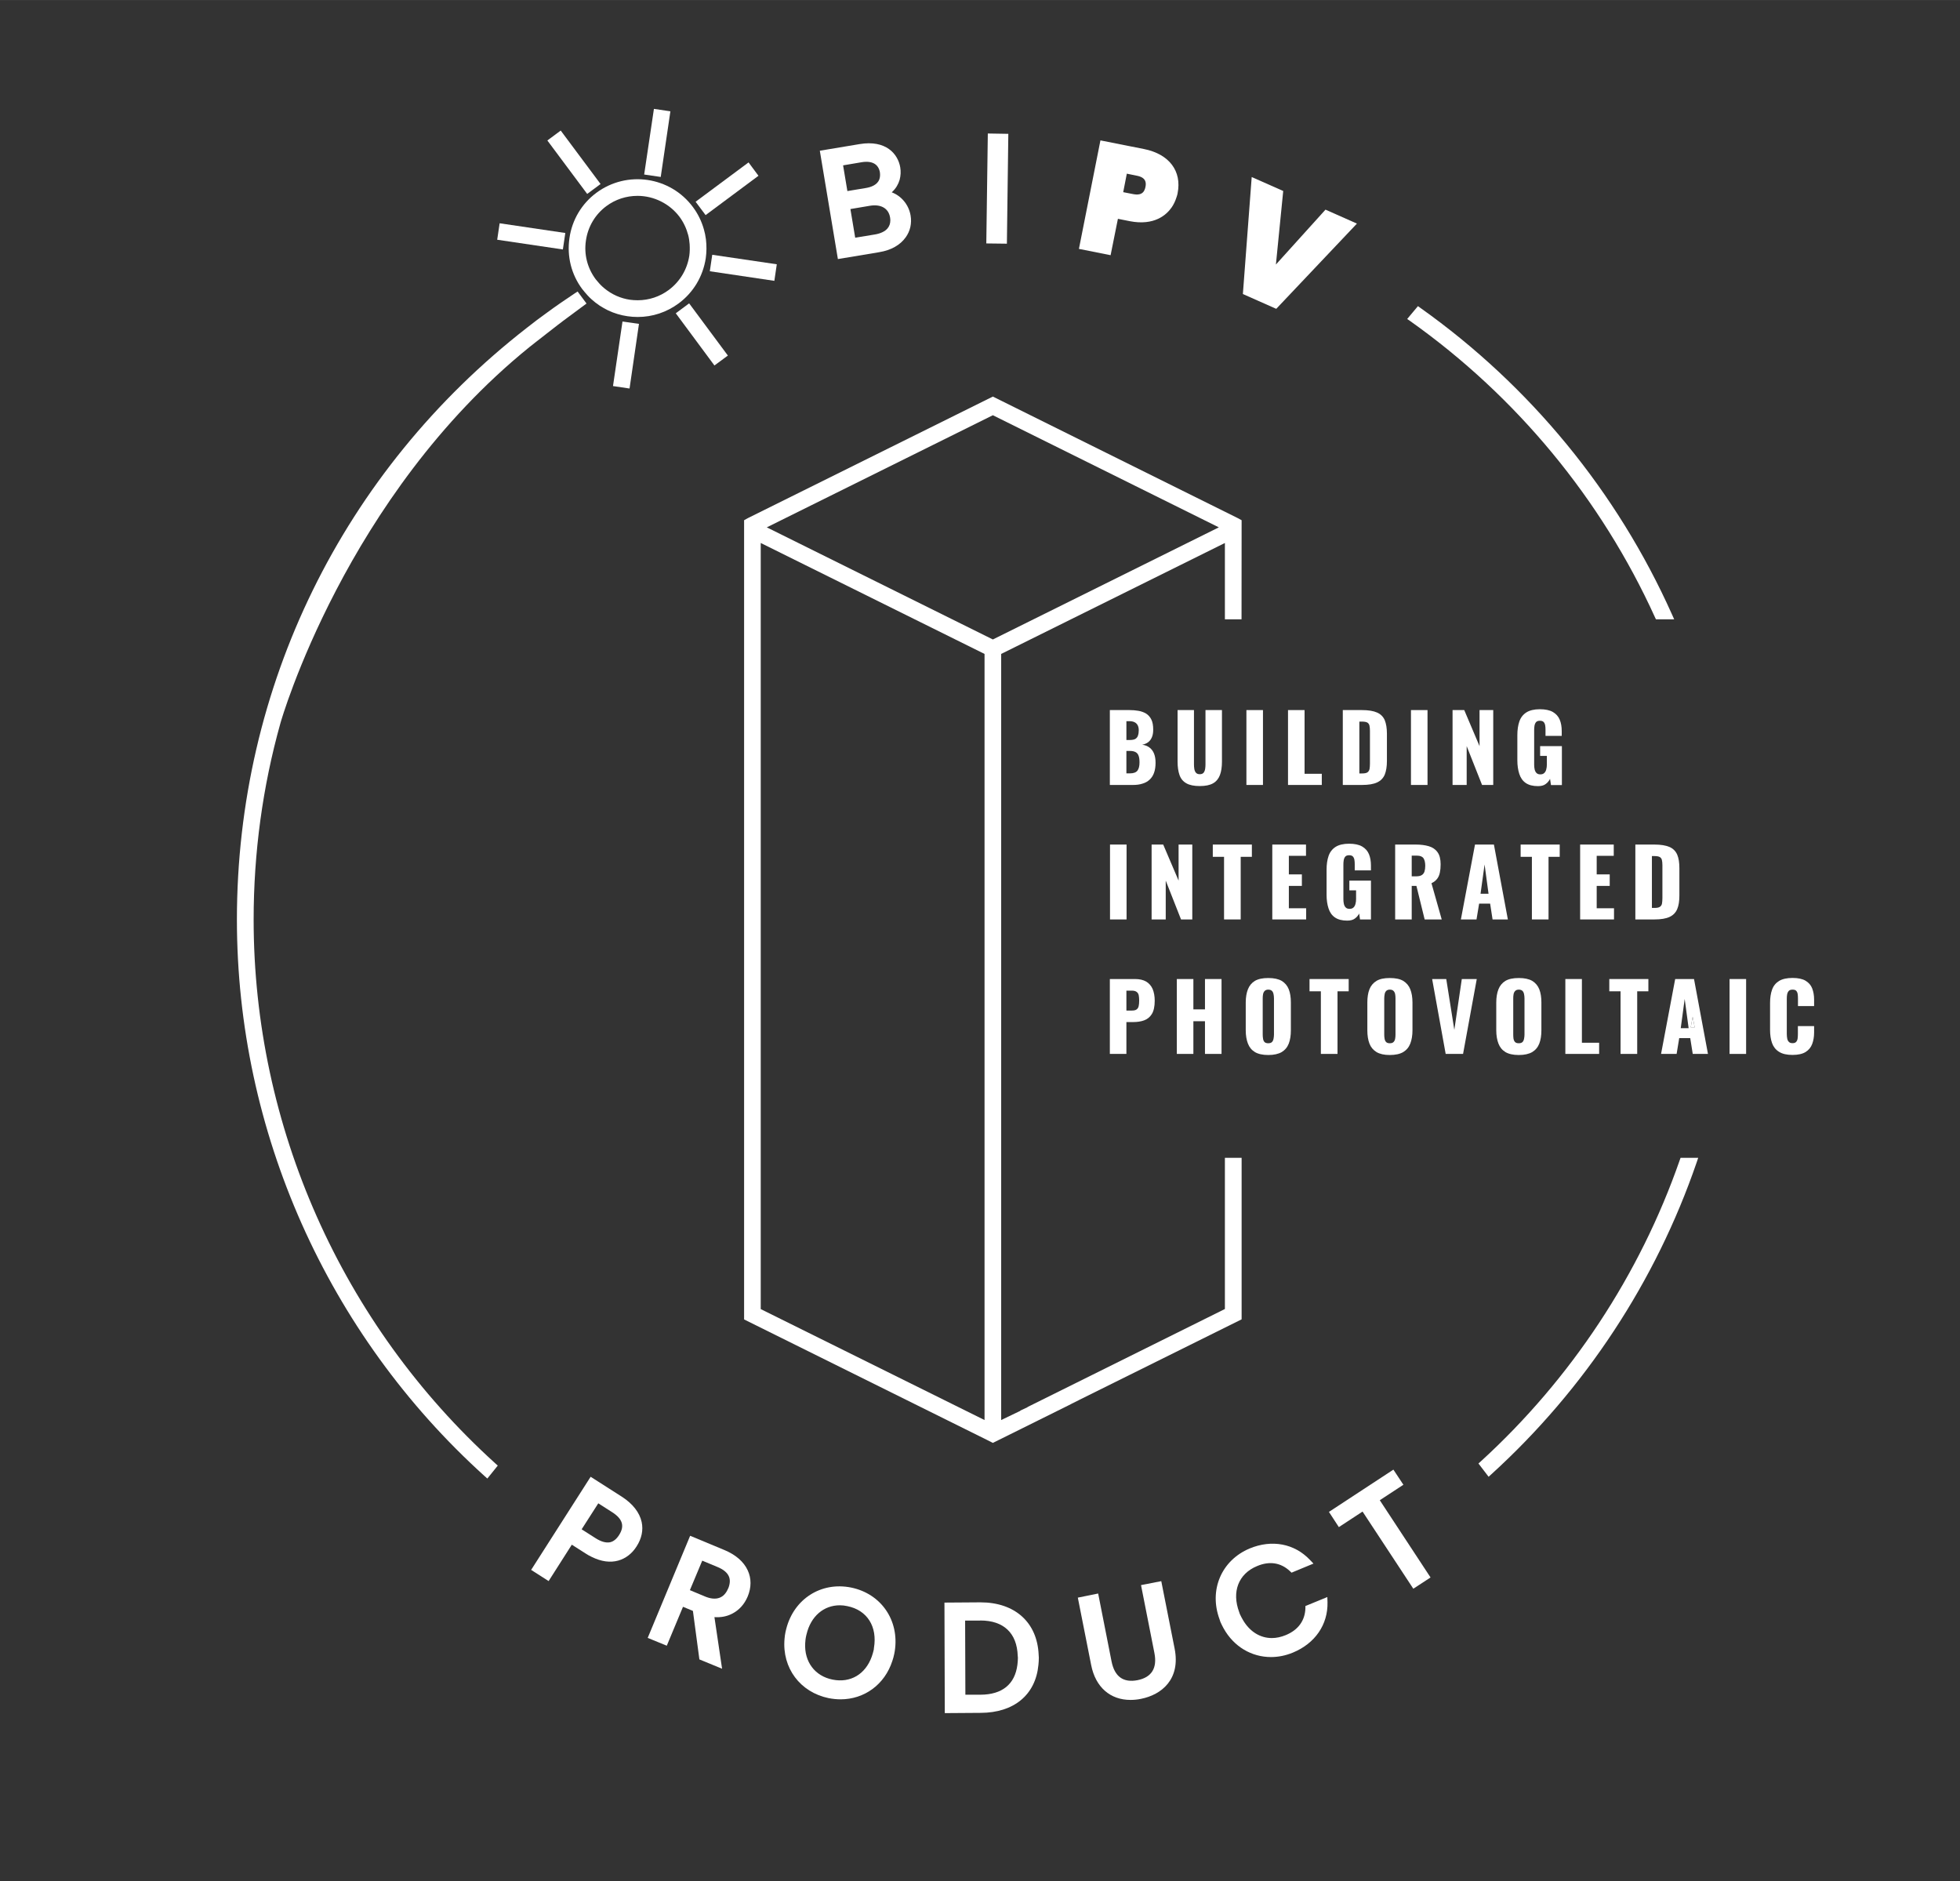 <?xml version="1.0" encoding="UTF-8"?>
<svg id="Warstwa_1" data-name="Warstwa 1" xmlns="http://www.w3.org/2000/svg" width="82.27mm" height="78.96mm" viewBox="0 0 233.22 223.83">
  <rect x="0" y="0" width="233.22" height="223.83" fill="#333333" stroke="none"/>
  <defs>
    <style>
      .cls-1 {
        fill: #fff;
      }

      .cls-2 {
        fill: none;
      }
    </style>
  </defs>
  <path class="cls-2" d="M162.71,91.89c.13-.09.21-.22.25-.4.03-.18.05-.4.05-.66v-3.88c0-.26-.02-.48-.06-.64-.04-.16-.13-.28-.26-.35-.13-.07-.35-.11-.64-.11h-.3v6.17h.31c.3,0,.52-.04.65-.13Z"/>
  <path class="cls-2" d="M164.93,123.97c.09.1.24.15.45.15s.36-.05.45-.15c.09-.1.16-.23.19-.4.03-.16.04-.33.04-.49v-4.29c0-.18-.01-.34-.04-.5-.03-.16-.09-.29-.19-.39-.1-.1-.25-.15-.45-.15-.19,0-.33.05-.43.15-.1.1-.16.23-.19.39-.03.16-.04.32-.04.5v4.29c0,.17.01.33.04.49.03.16.08.29.18.4Z"/>
  <path class="cls-2" d="M135.12,89.48c-.17-.09-.4-.14-.68-.14h-.41v2.67h.42c.43,0,.73-.11.9-.33s.25-.54.25-.97c0-.34-.04-.61-.11-.8-.07-.2-.19-.34-.36-.43Z"/>
  <path class="cls-2" d="M150.46,123.97c.09.1.24.15.45.15s.36-.05.45-.15c.09-.1.16-.23.19-.4.03-.16.04-.33.04-.49v-4.29c0-.18-.01-.34-.04-.5-.03-.16-.09-.29-.19-.39-.1-.1-.25-.15-.45-.15-.19,0-.33.05-.43.15-.1.1-.16.23-.19.39-.03.16-.04.32-.04.5v4.29c0,.17.01.33.04.49.03.16.08.29.18.4Z"/>
  <path class="cls-2" d="M135.24,120.1c.12-.09.21-.22.25-.4.04-.18.06-.4.06-.67,0-.23-.02-.43-.05-.6-.03-.17-.11-.31-.24-.41-.12-.1-.32-.15-.58-.15h-.65v2.37h.66c.24,0,.43-.04.55-.13Z"/>
  <path class="cls-2" d="M135.1,87.91c.15-.09.26-.23.31-.4.06-.18.08-.39.08-.64,0-.23-.04-.43-.13-.59-.08-.16-.21-.28-.37-.36-.17-.08-.37-.12-.62-.12h-.34v2.24h.39c.3,0,.53-.05.68-.14Z"/>
  <path class="cls-2" d="M197.49,101.96c-.13-.07-.35-.11-.64-.11h-.3v6.17h.31c.3,0,.52-.04.65-.13s.21-.22.25-.4c.03-.18.05-.4.05-.66v-3.88c0-.26-.02-.48-.06-.64-.04-.16-.13-.28-.26-.35Z"/>
  <polygon class="cls-2" points="176.65 102.86 176.17 106.33 177.12 106.33 176.65 102.86"/>
  <path class="cls-2" d="M169.18,104.11c.15-.1.26-.24.32-.43.06-.19.09-.41.09-.68,0-.38-.07-.68-.21-.89-.14-.21-.4-.32-.77-.32h-.64v2.46h.55c.28,0,.5-.05.65-.15Z"/>
  <polygon class="cls-2" points="199.99 122.33 200.93 122.33 200.46 118.86 199.99 122.33"/>
  <path class="cls-2" d="M180.27,123.97c.09.1.24.15.45.15s.36-.05.45-.15c.09-.1.16-.23.19-.4.03-.16.04-.33.04-.49v-4.29c0-.18-.01-.34-.04-.5-.03-.16-.09-.29-.19-.39-.1-.1-.25-.15-.45-.15-.19,0-.33.05-.43.15-.1.1-.16.23-.19.39-.03.16-.04.32-.04.5v4.29c0,.17.01.33.04.49.03.16.08.29.18.4Z"/>
  <path class="cls-1" d="M137.32,89.66c-.12-.3-.3-.54-.54-.72-.23-.18-.52-.29-.87-.34.27-.05.51-.15.7-.29.2-.15.35-.35.45-.59.11-.25.16-.55.16-.91,0-.5-.07-.9-.22-1.2-.15-.31-.36-.54-.62-.71-.27-.16-.57-.27-.91-.33-.34-.06-.7-.09-1.09-.09h-2.32v8.91h2.74c.44,0,.82-.05,1.15-.16.34-.1.62-.26.84-.47.23-.21.41-.48.53-.82.12-.33.18-.73.18-1.19,0-.43-.06-.79-.18-1.09ZM134.03,85.8h.34c.25,0,.46.04.62.12.17.08.29.2.38.36.08.15.13.35.13.59s-.03.46-.09.63c-.05.18-.16.31-.31.41-.15.09-.38.13-.68.13h-.39v-2.24ZM135.35,91.68c-.17.22-.47.33-.9.33h-.42v-2.67h.41c.29,0,.51.05.68.14.17.09.29.23.36.43.08.2.11.47.11.81,0,.42-.08.74-.24.96Z"/>
  <path class="cls-1" d="M140.12,84.48v6.15c0,.62.08,1.15.23,1.58.15.43.42.76.81.98.38.22.92.33,1.6.33s1.21-.11,1.59-.33c.38-.22.65-.55.81-.98.16-.43.24-.96.24-1.58v-6.15h-1.96v6.45c0,.18-.01.37-.04.55-.03.18-.09.33-.18.45-.1.12-.25.18-.46.18s-.36-.06-.46-.18c-.1-.12-.16-.27-.19-.45s-.04-.37-.04-.55v-6.45h-1.95Z"/>
  <rect class="cls-1" x="148.31" y="84.48" width="1.97" height="8.91"/>
  <polygon class="cls-1" points="157.28 92.06 155.23 92.06 155.23 84.48 153.26 84.48 153.26 93.39 157.28 93.39 157.28 92.06"/>
  <path class="cls-1" d="M164.77,85.68c-.18-.41-.48-.72-.92-.91-.43-.19-1.03-.29-1.81-.29h-2.26v8.91h2.28c.77,0,1.37-.1,1.8-.3.43-.2.73-.51.91-.93.17-.42.26-.96.26-1.63v-3.23c0-.67-.09-1.2-.26-1.62ZM163.01,90.84c0,.26-.02.48-.05.66-.04.17-.12.3-.25.39-.13.09-.35.13-.65.13h-.31v-6.17h.3c.29,0,.5.04.64.11.13.08.22.19.26.36.04.16.06.37.06.63v3.89Z"/>
  <rect class="cls-1" x="167.89" y="84.48" width="1.97" height="8.91"/>
  <polygon class="cls-1" points="176.35 93.39 177.68 93.39 177.68 84.48 176.05 84.48 176.05 88.77 174.23 84.48 172.84 84.48 172.84 93.39 174.52 93.39 174.52 88.77 176.35 93.39"/>
  <path class="cls-1" d="M185.83,88.77h-2.57v1.16h.8v1.04c0,.2-.02.38-.07.56-.04.18-.12.32-.23.43s-.27.17-.47.17-.35-.05-.46-.16-.18-.25-.22-.42c-.04-.17-.06-.36-.06-.56v-4.12c0-.18.01-.36.04-.53.03-.17.09-.31.18-.42.09-.11.25-.17.46-.17s.35.05.45.15c.09.1.15.23.18.39.03.16.04.34.04.53v.73h1.93v-.57c0-.52-.08-.98-.24-1.36s-.43-.69-.81-.91-.9-.33-1.56-.33-1.21.13-1.6.38-.67.61-.83,1.07c-.16.46-.24,1.01-.24,1.64v2.99c0,.61.08,1.15.23,1.61.15.47.4.83.76,1.08s.84.38,1.46.38c.39,0,.7-.08.92-.25.23-.17.4-.37.52-.62l.11.74h1.3v-4.62Z"/>
  <rect class="cls-1" x="132.08" y="100.48" width="1.97" height="8.91"/>
  <polygon class="cls-1" points="138.71 104.77 140.53 109.39 141.87 109.39 141.87 100.48 140.24 100.48 140.24 104.77 138.41 100.48 137.03 100.48 137.03 109.39 138.71 109.39 138.71 104.77"/>
  <polygon class="cls-1" points="147.63 109.39 147.63 101.94 148.96 101.94 148.96 100.48 144.31 100.48 144.31 101.94 145.65 101.94 145.65 109.39 147.63 109.39"/>
  <polygon class="cls-1" points="155.42 108.06 153.36 108.06 153.36 105.4 154.91 105.4 154.91 104.03 153.36 104.03 153.36 101.82 155.4 101.82 155.4 100.48 151.39 100.48 151.39 109.39 155.42 109.39 155.42 108.06"/>
  <path class="cls-1" d="M161.72,108.65l.11.74h1.3v-4.62h-2.57v1.16h.8v1.04c0,.2-.02.38-.07.56-.04.18-.12.32-.23.43s-.27.17-.47.17-.35-.05-.46-.16-.18-.25-.22-.42c-.04-.17-.06-.36-.06-.56v-4.12c0-.18.01-.36.04-.53.03-.17.09-.31.18-.42.09-.11.25-.17.46-.17s.35.05.45.15c.09.1.15.23.18.39.03.16.04.34.04.53v.73h1.93v-.57c0-.52-.08-.98-.24-1.36s-.43-.69-.81-.91-.9-.33-1.56-.33-1.21.13-1.6.38-.67.61-.83,1.07c-.16.46-.24,1.01-.24,1.64v2.99c0,.61.08,1.15.23,1.61.15.47.4.83.76,1.08s.84.38,1.46.38c.39,0,.7-.08.92-.25.23-.17.4-.37.52-.62Z"/>
  <path class="cls-1" d="M170.33,105.08c.3-.14.52-.32.68-.53.16-.21.26-.45.32-.74.06-.28.09-.61.09-.98,0-.62-.12-1.1-.37-1.44-.24-.34-.59-.58-1.03-.71s-.96-.2-1.56-.2h-2.45v8.91h1.97v-3.99h.56l.98,3.99h2.03l-1.22-4.31ZM169.5,103.69c-.06.18-.17.33-.32.42-.16.1-.37.15-.65.15h-.55v-2.46h.64c.37,0,.63.11.77.32.13.21.2.51.2.89,0,.26-.03.49-.09.68Z"/>
  <path class="cls-1" d="M177.76,100.48h-2.25l-1.68,8.91h1.86l.31-1.88h1.31l.29,1.88h1.82l-1.66-8.91ZM176.17,106.33l.48-3.48.47,3.48h-.95Z"/>
  <polygon class="cls-1" points="184.26 101.94 185.59 101.94 185.59 100.48 180.94 100.48 180.94 101.94 182.28 101.94 182.28 109.39 184.26 109.39 184.26 101.94"/>
  <polygon class="cls-1" points="192.05 108.06 189.99 108.06 189.99 105.4 191.54 105.4 191.54 104.03 189.99 104.03 189.99 101.82 192.02 101.82 192.02 100.48 188.02 100.48 188.02 109.39 192.05 109.39 192.05 108.06"/>
  <path class="cls-1" d="M199.57,101.68c-.18-.41-.48-.72-.91-.91-.44-.19-1.04-.29-1.82-.29h-2.25v8.91h2.27c.77,0,1.37-.1,1.8-.3.43-.2.73-.51.91-.93.18-.42.26-.96.26-1.63v-3.23c0-.67-.08-1.2-.26-1.62ZM197.81,106.84c0,.26-.02.48-.05.66-.03.17-.12.3-.25.39-.13.09-.35.13-.65.13h-.3v-6.17h.29c.3,0,.51.04.64.11.13.08.22.19.26.36.04.16.06.37.06.63v3.89Z"/>
  <path class="cls-1" d="M137.15,117.66c-.17-.38-.43-.68-.77-.88-.35-.2-.79-.3-1.32-.3h-3v8.91h1.97v-3.79h.79c.49,0,.92-.06,1.31-.2.39-.14.7-.39.93-.76.22-.36.34-.89.34-1.58,0-.55-.09-1.01-.25-1.4ZM135.49,119.7c-.04.18-.12.31-.25.4-.12.09-.31.13-.55.13h-.66v-2.37h.65c.27,0,.46.06.58.16.13.1.21.24.24.41.03.17.05.37.05.6,0,.27-.02.5-.06.67Z"/>
  <polygon class="cls-1" points="145.35 125.39 145.35 116.48 143.38 116.48 143.38 120.09 142 120.09 142 116.48 140.03 116.48 140.03 125.39 142 125.39 142 121.5 143.38 121.5 143.38 125.39 145.35 125.39"/>
  <path class="cls-1" d="M153.35,117.7c-.17-.43-.45-.76-.84-1-.4-.23-.93-.34-1.6-.34s-1.2.11-1.59.34c-.39.24-.66.57-.83,1-.17.43-.26.96-.26,1.57v3.31c0,.61.09,1.14.26,1.58.17.44.44.77.83,1.01.39.23.92.35,1.59.35s1.2-.12,1.6-.35c.39-.24.67-.57.84-1.01s.25-.97.25-1.58v-3.31c0-.61-.08-1.14-.25-1.57ZM151.59,123.08c0,.17-.02.33-.05.49-.03.17-.09.3-.18.4-.1.1-.25.15-.45.15-.21,0-.36-.05-.45-.15-.09-.1-.15-.23-.17-.4-.03-.16-.04-.32-.04-.49v-4.29c0-.18.01-.34.04-.5.03-.16.09-.29.19-.39.09-.1.24-.16.43-.16.2,0,.35.06.45.16.09.1.15.23.18.39.03.16.05.32.05.5v4.29Z"/>
  <polygon class="cls-1" points="159.15 125.39 159.15 117.94 160.48 117.94 160.48 116.48 155.82 116.48 155.82 117.94 157.17 117.94 157.17 125.39 159.15 125.39"/>
  <path class="cls-1" d="M167.81,117.7c-.17-.43-.45-.76-.84-1-.39-.23-.92-.34-1.6-.34s-1.19.11-1.58.34c-.39.24-.67.57-.84,1s-.25.96-.25,1.57v3.31c0,.61.08,1.14.25,1.58s.45.77.84,1.01c.39.23.91.35,1.58.35s1.21-.12,1.6-.35c.39-.24.67-.57.84-1.01.17-.44.26-.97.26-1.58v-3.31c0-.61-.09-1.14-.26-1.57ZM166.05,123.08c0,.17-.01.33-.04.49-.03.17-.09.3-.19.4-.09.1-.24.15-.45.15s-.35-.05-.44-.15c-.1-.1-.15-.23-.18-.4-.03-.16-.04-.32-.04-.49v-4.29c0-.18.02-.34.05-.5.02-.16.09-.29.18-.39.1-.1.24-.16.43-.16.21,0,.36.06.45.16.1.1.16.23.19.39.03.16.04.32.04.5v4.29Z"/>
  <polygon class="cls-1" points="173.05 122.53 172.09 116.48 170.41 116.48 172.02 125.39 174.09 125.39 175.72 116.48 173.94 116.48 173.05 122.53"/>
  <path class="cls-1" d="M183.16,117.7c-.17-.43-.45-.76-.84-1-.4-.23-.93-.34-1.6-.34s-1.2.11-1.59.34c-.39.24-.66.57-.83,1-.17.43-.26.96-.26,1.57v3.31c0,.61.09,1.14.26,1.58.17.44.44.77.83,1.01.39.23.92.35,1.59.35s1.2-.12,1.6-.35c.39-.24.67-.57.84-1.01s.25-.97.25-1.58v-3.31c0-.61-.08-1.14-.25-1.57ZM181.4,123.08c0,.17-.02.33-.05.49-.03.17-.09.3-.18.4-.1.1-.25.15-.45.15-.21,0-.36-.05-.45-.15-.09-.1-.15-.23-.18-.4-.02-.16-.03-.32-.03-.49v-4.29c0-.18.01-.34.04-.5.03-.16.09-.29.19-.39.09-.1.24-.16.43-.16.2,0,.35.06.45.16.09.1.15.23.18.39.03.16.05.32.05.5v4.29Z"/>
  <polygon class="cls-1" points="186.26 116.48 186.26 125.39 190.28 125.39 190.28 124.06 188.23 124.06 188.23 116.48 186.26 116.48"/>
  <polygon class="cls-1" points="194.81 125.39 194.81 117.94 196.14 117.94 196.14 116.48 191.49 116.48 191.49 117.94 192.83 117.94 192.83 125.39 194.81 125.39"/>
  <path class="cls-1" d="M201.57,116.48h-2.24l-1.68,8.91h1.85l.31-1.88h1.31l.3,1.88h1.81l-1.66-8.91ZM199.99,122.33l.47-3.48.47,3.48h-.94ZM201.18,122.23l.23-1.26.24,1.26h-.47Z"/>
  <rect class="cls-1" x="205.8" y="116.48" width="1.97" height="8.91"/>
  <path class="cls-1" d="M215.86,119.7v-.77c0-.51-.08-.95-.23-1.34s-.42-.69-.79-.91c-.37-.22-.89-.33-1.55-.33s-1.21.12-1.6.36-.67.58-.83,1.03c-.16.44-.24.97-.24,1.59v3.21c0,.6.08,1.12.24,1.57.16.44.44.79.83,1.03.39.25.93.37,1.6.37s1.19-.12,1.56-.35c.37-.23.63-.55.78-.95.15-.4.23-.85.23-1.36v-.77h-1.93v.94c0,.18-.01.35-.03.52-.02.17-.08.31-.17.41-.09.11-.24.16-.44.16-.19,0-.33-.05-.43-.15-.1-.1-.17-.23-.2-.4-.03-.17-.05-.35-.05-.54v-4.19c0-.18.01-.36.04-.52s.09-.3.19-.41c.1-.11.25-.16.46-.16s.36.05.45.16.14.24.16.4.03.33.03.51v.89h1.93Z"/>
  <path class="cls-2" d="M82.02,30.42c-.25,1.63-1.11,3.08-2.45,4.08-1.08.8-2.36,1.22-3.69,1.22-.32,0-.63-.02-.92-.06-1.1-.16-2.14-.62-3.01-1.33-.31-.25-.56-.5-.79-.78-.1-.11-.19-.22-.28-.33-.99-1.33-1.41-2.97-1.16-4.61.24-1.65,1.1-3.1,2.43-4.09,1.08-.8,2.36-1.22,3.71-1.22,1.96,0,3.83.94,5,2.5.48.65.82,1.38,1.03,2.17.09.34.14.7.17,1.08.03.48.02.94-.04,1.37Z"/>
  <path class="cls-2" d="M105.94,26.22c0,.38-.12.7-.34.96-.3.35-.82.6-1.48.71l-2.36.39-.57-3.41,2.31-.39c1.32-.22,2.23.3,2.41,1.39.02.12.03.24.03.35Z"/>
  <path class="cls-2" d="M104.63,21.34c-.24.66-.99.92-1.57,1.02l-2.23.37-.51-3.06,2.19-.37c.64-.11,1.17-.05,1.55.18.34.21.56.55.64,1.02.04.32.02.59-.07.84Z"/>
  <path class="cls-2" d="M136.3,22.23c-.02.12-.06.23-.09.31-.16.42-.47.6-.96.6-.13-.01-.28-.02-.42-.05l-1.18-.23.43-2.2,1.18.24c1.11.21,1.14.83,1.04,1.33Z"/>
  <polygon class="cls-1" points="201.18 122.23 201.65 122.23 201.41 120.97 201.18 122.23"/>
  <path class="cls-1" d="M199.21,73.68h-2.17l-.12-.25c-6.39-14.06-16.45-26.24-29.1-35.22l-.38-.26,1.28-1.53.32.23c13.05,9.27,23.38,21.87,29.9,36.43l.27.6Z"/>
  <path class="cls-1" d="M202.07,137.75l-.19.56c-4.85,14.13-13.29,26.96-24.41,37.08l-.34.31-1.21-1.58.29-.26c10.73-9.8,18.91-22.19,23.66-35.83l.1-.28h2.1Z"/>
  <polygon class="cls-1" points="128.41 166.57 127.56 166.99 127.54 166.99 128.39 166.57 128.41 166.57"/>
  <path class="cls-1" d="M145.75,137.75v17.99l-23.52,11.68h.05l-.9.42h.06l-2.31,1.11v-91.15l26.62-13.2v9.08h1.98c0-3.93,0-7.86.01-11.79-.16-.09-.32-.17-.48-.26l-29.12-14.45-29.13,14.45c-.16.09-.31.17-.47.26v95.09l28.85,14.31.75.38,9.01-4.47.41-.21h-.02l.85-.42,19.35-9.6v-19.22h-1.99ZM118.14,49.4l26.89,13.34-26.89,13.34-26.9-13.34,26.9-13.34ZM117.15,168.95l-26.63-13.2v-91.15l26.63,13.2v91.15Z"/>
  <path class="cls-1" d="M76.35,181.08c-.25-1.14-1.07-2.18-2.36-3.01l-3.71-2.37-7.08,11.08,2.08,1.33,2.76-4.33,1.63,1.04c.26.17.51.31.75.42,1.12.55,2.18.7,3.15.43.88-.25,1.64-.83,2.18-1.69.6-.93.81-1.93.6-2.9ZM72.6,183.49c-.49.1-1.08-.06-1.76-.5l-1.63-1.04,1.98-3.09,1.63,1.04c1.27.81,1.53,1.66.84,2.74-.3.47-.66.76-1.06.85Z"/>
  <path class="cls-1" d="M88.97,186.83c-.47-1.02-1.43-1.86-2.79-2.42l-4.06-1.69-5.05,12.15,2.27.93,1.93-4.63,1.18.49.77,5.77,2.7,1.11-.91-6.14c.77.05,1.47-.08,2.09-.4.84-.42,1.48-1.13,1.87-2.06.44-1.07.45-2.14,0-3.11ZM85.34,186.42c.74.3,1.21.69,1.4,1.16.16.39.13.87-.09,1.41h-.01c-.48,1.17-1.44,1.5-2.76.95l-1.79-.75,1.47-3.51,1.78.74Z"/>
  <path class="cls-1" d="M101.27,188.88c-3.57-.72-6.82,1.36-7.72,4.94-.03.11-.06.23-.08.33-.06.29-.1.57-.12.85-.3,3.45,1.86,6.34,5.26,7.04.48.09.95.14,1.41.14,2.82,0,5.25-1.75,6.16-4.57.09-.26.17-.54.23-.85l.06-.33c.56-3.64-1.62-6.82-5.2-7.55ZM103.99,196.07l-.02.2c-.06.29-.15.56-.24.83-.76,2.11-2.55,3.16-4.67,2.73-2.1-.42-3.37-2.12-3.25-4.33.02-.29.04-.57.13-.94l.03-.12c.51-2.15,2.05-3.45,3.96-3.45.29,0,.59.03.89.1,2.36.47,3.6,2.43,3.17,4.98Z"/>
  <path class="cls-1" d="M123.59,196.89c-.16-3.85-2.81-6.25-6.93-6.25h-.02l-4.26.03.04,13.15,4.26-.03c3.96-.01,6.54-2.14,6.88-5.69.03-.28.05-.57.05-.87,0-.11-.01-.21-.02-.34ZM116.64,192.8h.02c2.77,0,4.35,1.5,4.44,4.21,0,.06.01.11.02.23,0,.29-.03.57-.06.84h0c-.3,2.31-1.81,3.54-4.39,3.55h-1.8l-.03-8.82h1.8Z"/>
  <path class="cls-1" d="M135.78,202.12c-.43.09-.86.13-1.26.13-2.41,0-4.16-1.51-4.68-4.14l-1.59-8.03,2.42-.49,1.59,8.06c.36,1.83,1.4,2.58,3.1,2.25,1.68-.34,2.36-1.44,2-3.25l-1.59-8.06,2.41-.47,1.59,8.03c.72,3.67-1.58,5.49-3.99,5.97Z"/>
  <path class="cls-1" d="M157.96,190.63c.06,2.66-1.48,4.9-4.12,5.99-.87.36-1.75.53-2.61.53-2.29,0-4.41-1.22-5.63-3.41-.14-.25-.26-.5-.38-.76l-.11-.33c-1.28-3.48.23-7.01,3.59-8.42,2.64-1.09,5.31-.59,7.16,1.35l.43.45-2.61,1.08-.2-.19c-1.08-1.01-2.43-1.22-3.91-.59-2.2.91-3.03,3.05-2.12,5.47l.07.21c.12.27.25.51.39.75.82,1.39,2.06,2.13,3.43,2.13.53,0,1.09-.12,1.65-.35,1.48-.61,2.29-1.72,2.34-3.19v-.27l2.61-1.07.02.62Z"/>
  <polygon class="cls-1" points="170.22 187.68 168.17 189.02 162.13 179.84 159.31 181.69 158.13 179.88 165.8 174.85 166.99 176.65 164.18 178.49 170.22 187.68"/>
  <path class="cls-1" d="M84,28.48c-.06-.45-.14-.84-.24-1.18-.28-.99-.72-1.88-1.31-2.67-2.69-3.63-7.84-4.39-11.48-1.7-1.75,1.3-2.9,3.22-3.21,5.39-.32,2.17.22,4.33,1.52,6.07.05.06.1.12.15.18.03.04.07.08.12.15.23.27.5.59.83.88,1.2,1.09,2.68,1.79,4.28,2.02.41.06.81.09,1.22.09,1.76,0,3.45-.56,4.88-1.62,1.75-1.3,2.89-3.21,3.22-5.38.1-.72.11-1.47.02-2.23ZM82.02,30.42c-.25,1.63-1.11,3.08-2.45,4.08-1.08.8-2.36,1.22-3.69,1.22-.32,0-.63-.02-.92-.06-1.1-.16-2.14-.62-3.01-1.33-.31-.25-.56-.5-.79-.78-.1-.11-.19-.22-.28-.33-.99-1.33-1.41-2.97-1.16-4.61.24-1.65,1.1-3.1,2.43-4.09,1.08-.8,2.36-1.22,3.71-1.22,1.96,0,3.83.94,5,2.5.48.65.82,1.38,1.03,2.17.09.34.14.7.17,1.08.03.48.02.94-.04,1.37Z"/>
  <polygon class="cls-1" points="86.61 42.3 85.01 43.48 80.41 37.27 82 36.09 86.61 42.3"/>
  <polygon class="cls-1" points="71.46 21.89 69.87 23.07 65.13 16.71 66.72 15.53 71.46 21.89"/>
  <polygon class="cls-1" points="90.25 20.91 83.96 25.59 82.77 24 89.07 19.32 90.25 20.91"/>
  <polygon class="cls-1" points="92.43 31.44 92.14 33.41 84.46 32.27 84.75 30.31 92.43 31.44"/>
  <rect class="cls-1" x="62.23" y="24.17" width="1.98" height="7.9" transform="translate(26.14 86.54) rotate(-81.58)"/>
  <polygon class="cls-1" points="79.77 13.24 78.62 21.05 76.65 20.76 77.81 12.95 79.77 13.24"/>
  <polygon class="cls-1" points="76.03 38.53 74.91 46.22 72.94 45.93 74.07 38.25 76.03 38.53"/>
  <path class="cls-1" d="M108.35,25.63c-.22-1.29-1.11-2.33-2.24-2.75.03-.02.06-.05.08-.08.41-.39.7-.87.86-1.42.13-.5.15-.98.07-1.47-.27-1.6-1.7-3.29-4.83-2.77l-4.74.79,2.15,12.89,4.92-.82c1.4-.23,2.49-.84,3.15-1.77.54-.75.74-1.65.58-2.6ZM100.32,19.67l2.19-.37c.64-.11,1.17-.05,1.55.18.34.21.56.55.64,1.02.04.32.02.59-.07.84-.24.66-.99.92-1.57,1.02l-2.23.37-.51-3.06ZM105.6,27.18c-.3.35-.82.6-1.48.71l-2.36.39-.57-3.41,2.31-.39c1.32-.22,2.23.3,2.41,1.39.02.12.03.24.03.35,0,.38-.12.7-.34.96Z"/>
  <polygon class="cls-1" points="119.98 15.92 119.81 28.99 117.36 28.96 117.54 15.88 119.98 15.92"/>
  <path class="cls-1" d="M136.13,17.73l-5.19-1.03-2.56,12.91,3.77.75.87-4.33,1.4.28c2.95.58,4.39-.77,4.99-1.63.24-.35.43-.74.56-1.15l.04-.12c.05-.14.09-.28.11-.41.53-2.65-1-4.67-3.99-5.27ZM134.08,20.66l1.18.24c1.11.21,1.14.83,1.04,1.33-.02.12-.06.23-.09.31-.16.42-.47.6-.96.6-.13-.01-.28-.02-.42-.05l-1.18-.23.43-2.2Z"/>
  <polygon class="cls-1" points="161.46 26.6 151.86 36.74 147.89 34.98 148.94 21.06 152.69 22.72 151.82 31.47 157.72 24.94 161.46 26.6"/>
  <path class="cls-1" d="M69.79,36.11l-2.86,2.12c-.09.06-.16.12-.24.19l-.23.17s-.09.07-.13.1l-1.3,1.01c-.08.06-.15.12-.24.19l-.99.77c-.49.38-.79.63-.8.63-21.88,17.71-29.56,44.47-29.63,44.74-2.12,7.56-3.19,15.43-3.19,23.39,0,24.55,10.48,48.13,28.75,64.68l.3.27-1.24,1.54-.34-.3c-18.72-16.92-29.46-41.05-29.46-66.19,0-27.68,12.57-53.35,34.5-70.42.79-.62,1.6-1.24,2.43-1.83,1.09-.8,2.17-1.54,3.27-2.27l.34-.22,1.06,1.43Z"/>
</svg>